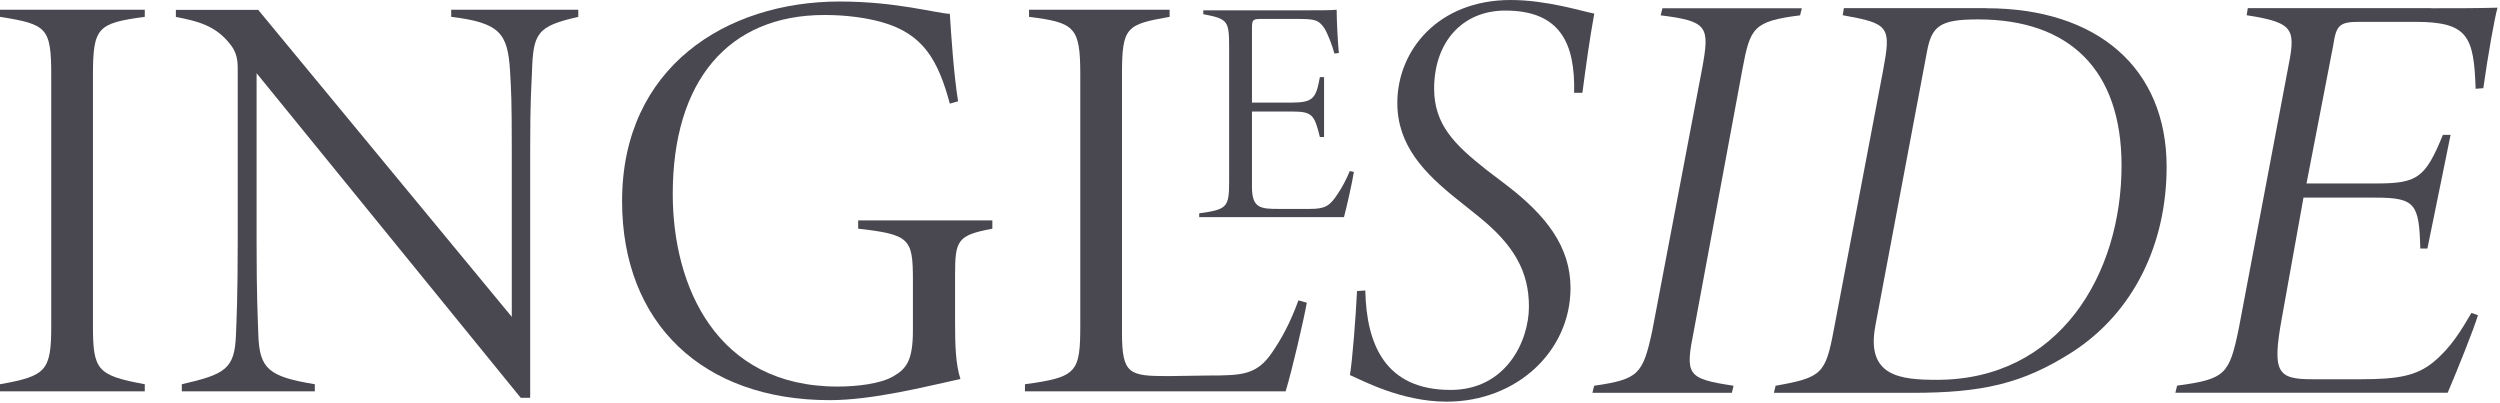 <?xml version="1.0" encoding="UTF-8"?> <svg xmlns="http://www.w3.org/2000/svg" width="503" height="81" viewBox="0 0 503 81" fill="none"><path d="M274.697 58.442C274.931 69.383 278.751 78.453 291.874 78.453C302.982 78.453 307.622 68.681 307.622 61.668C307.622 54.655 304.646 49.279 297.358 43.458L293.187 40.115C286.625 34.878 281.141 29.291 281.141 20.712C281.141 10.122 289.39 0 303.943 0C311.231 0 318.261 2.268 320.769 2.735C319.808 7.972 319.105 13.208 318.378 18.678H316.715C316.949 8.79 313.973 2.127 302.865 2.127C294.147 2.127 288.547 8.556 288.547 17.837C288.547 25.107 292.718 29.151 299.045 34.154L303.099 37.239C311.208 43.434 315.988 49.746 315.988 57.951C315.988 70.575 305.255 80.814 291.054 80.814C281.868 80.814 273.877 76.419 271.604 75.461C272.072 72.842 272.799 63.562 273.033 58.559L274.697 58.442Z" fill="#494750"></path><path d="M362.177 3.086C352.757 4.278 352.147 5.587 350.601 13.792L340.805 66.531C339.024 75.461 339.376 76.185 348.796 77.611L348.445 79.037H320.394L320.745 77.611C329.697 76.302 330.541 75.344 332.439 66.531L342.469 13.792C344.016 5.33 343.664 4.278 334.126 3.086L334.478 1.66H362.529L362.177 3.086Z" fill="#494750"></path><path d="M399.648 1.66C421.958 1.66 435.925 13.675 435.925 33.569C435.925 48.811 429.48 62.743 416.943 70.832C406.913 77.261 398.688 79.037 384.721 79.037H356.904L357.256 77.611C366.559 75.951 367.286 75.227 368.95 66.414L378.862 14.26C380.526 5.33 380.175 4.746 370.754 3.062L370.988 1.636H399.625L399.648 1.66ZM377.316 65.596C375.394 75.835 382.565 76.419 389.736 76.419C414.318 76.419 426.856 55.216 426.856 33.312C426.856 14.026 416.357 3.904 397.961 3.904C390.322 3.904 388.658 5.213 387.697 10.45L377.316 65.572V65.596Z" fill="#494750"></path><path d="M489.144 1.66C494.042 1.66 498.448 1.66 502.502 1.543C501.916 3.577 500.603 10.94 499.643 17.743L498.096 17.86C497.744 7.27 496.549 4.395 485.91 4.395H474.685C470.631 4.395 470.045 5.12 469.436 9.164L464.069 36.912H478.036C486.379 36.912 487.949 35.837 491.511 27.141H493.058L488.394 50.003H486.965C486.73 41.073 486.004 39.764 478.013 39.764H463.46L459.054 64.286C457.156 74.876 458.211 76.302 465.147 76.302H475.177C482.583 76.302 486.285 75.578 489.613 72.842C493.198 69.874 495.214 66.414 497.252 62.954L498.565 63.422C497.721 66.273 494.159 75.087 492.472 79.014H437.682L438.034 77.588C447.829 76.279 448.532 75.32 450.454 66.04L460.25 14.26C461.913 5.914 461.913 4.605 452.024 3.062L452.259 1.636H489.144V1.66Z" fill="#494750"></path><path d="M0 78.733V77.307C9.35 75.648 10.311 74.596 10.311 65.502V15.312C10.311 5.517 9.491 4.909 0 3.39V1.964H29.129V3.39C19.544 4.675 18.701 5.517 18.701 15.312V65.502C18.701 74.479 19.521 75.531 29.129 77.307V78.733H0Z" fill="#494750"></path><path d="M116.375 3.39C107.962 5.283 107.259 6.686 107.024 14.727C106.907 17.79 106.673 19.917 106.673 30.203V80.042H104.775L51.626 14.727V48.624C51.626 59.962 51.86 63.632 51.977 67.395C52.212 74.245 54.11 75.788 63.343 77.307V78.733H36.581V77.307C45.345 75.297 47.243 74.245 47.478 67.279C47.595 64.216 47.829 59.845 47.829 48.624V13.675C47.829 11.548 47.361 10.122 46.166 8.72C43.33 5.166 39.768 4.231 35.386 3.413V1.987H51.954L102.97 63.749V30.203C102.97 19.917 102.853 18.281 102.619 14.26C102.15 6.709 100.603 4.582 90.784 3.39V1.964H116.351V3.39H116.375Z" fill="#494750"></path><path d="M199.613 46.029C192.63 47.315 192.161 48.39 192.161 55.24V65.034C192.161 69.406 192.278 73.31 193.239 76.255C186.139 77.798 175.593 80.51 166.946 80.51C141.379 80.51 125.163 65.034 125.163 40.465C125.163 13.535 146.113 0.304 168.961 0.304C180.327 0.304 188.271 2.665 191.107 2.782C191.341 6.686 191.927 15.312 192.771 20.385L191.107 20.852C188.74 12.109 185.787 6.803 177.374 4.442C174.422 3.623 170.508 3.016 165.891 3.016C146.464 3.016 135.357 16.364 135.357 39.039C135.357 57.577 144.121 77.775 168.516 77.775C172.547 77.775 177.163 77.19 179.647 75.764C182.366 74.222 183.678 72.562 183.678 66.437V56.408C183.678 48.016 183.092 47.198 172.664 46.006V44.346H199.66V46.006L199.613 46.029Z" fill="#494750"></path><path d="M262.933 60.897C262.347 64.193 259.98 74.479 258.668 78.733H206.222V77.307C216.767 75.881 217.353 74.946 217.353 65.268V15.078C217.353 5.4 216.275 4.558 207.042 3.39V1.964H235.327V3.39C226.563 4.933 225.743 5.4 225.743 15.078V66.928C225.743 75.32 227.172 75.671 235.093 75.671C237.343 75.671 241.022 75.554 243.014 75.554C249.997 75.554 252.833 75.437 255.926 70.949C257.941 68.003 259.605 64.918 261.246 60.429L262.91 60.897H262.933Z" fill="#494750"></path><path d="M272.4 34.598C272.072 36.702 270.924 41.775 270.408 43.691H241.28V42.92C246.927 42.148 247.302 41.704 247.302 36.445V9.701C247.302 4.208 247.115 3.81 242.1 2.852V2.081H260.261C265.768 2.081 267.713 2.081 268.932 1.964C268.932 4.208 269.19 8.813 269.377 10.66L268.487 10.777C268.042 9.117 267.151 6.803 266.495 5.727C265.276 3.927 264.503 3.81 260.73 3.81H253.747C252.012 3.81 251.895 3.997 251.895 5.797V20.642H259.84C264.198 20.642 264.784 19.8 265.557 15.522H266.401V27.561H265.557C264.456 23.073 264.011 22.442 259.98 22.442H251.895V37.613C251.895 41.891 253.629 42.032 257.215 42.032H263.566C266.635 42.032 267.549 41.447 269.143 39.016C270.104 37.613 270.877 36.071 271.58 34.411L272.424 34.598H272.4Z" fill="#494750"></path></svg> 